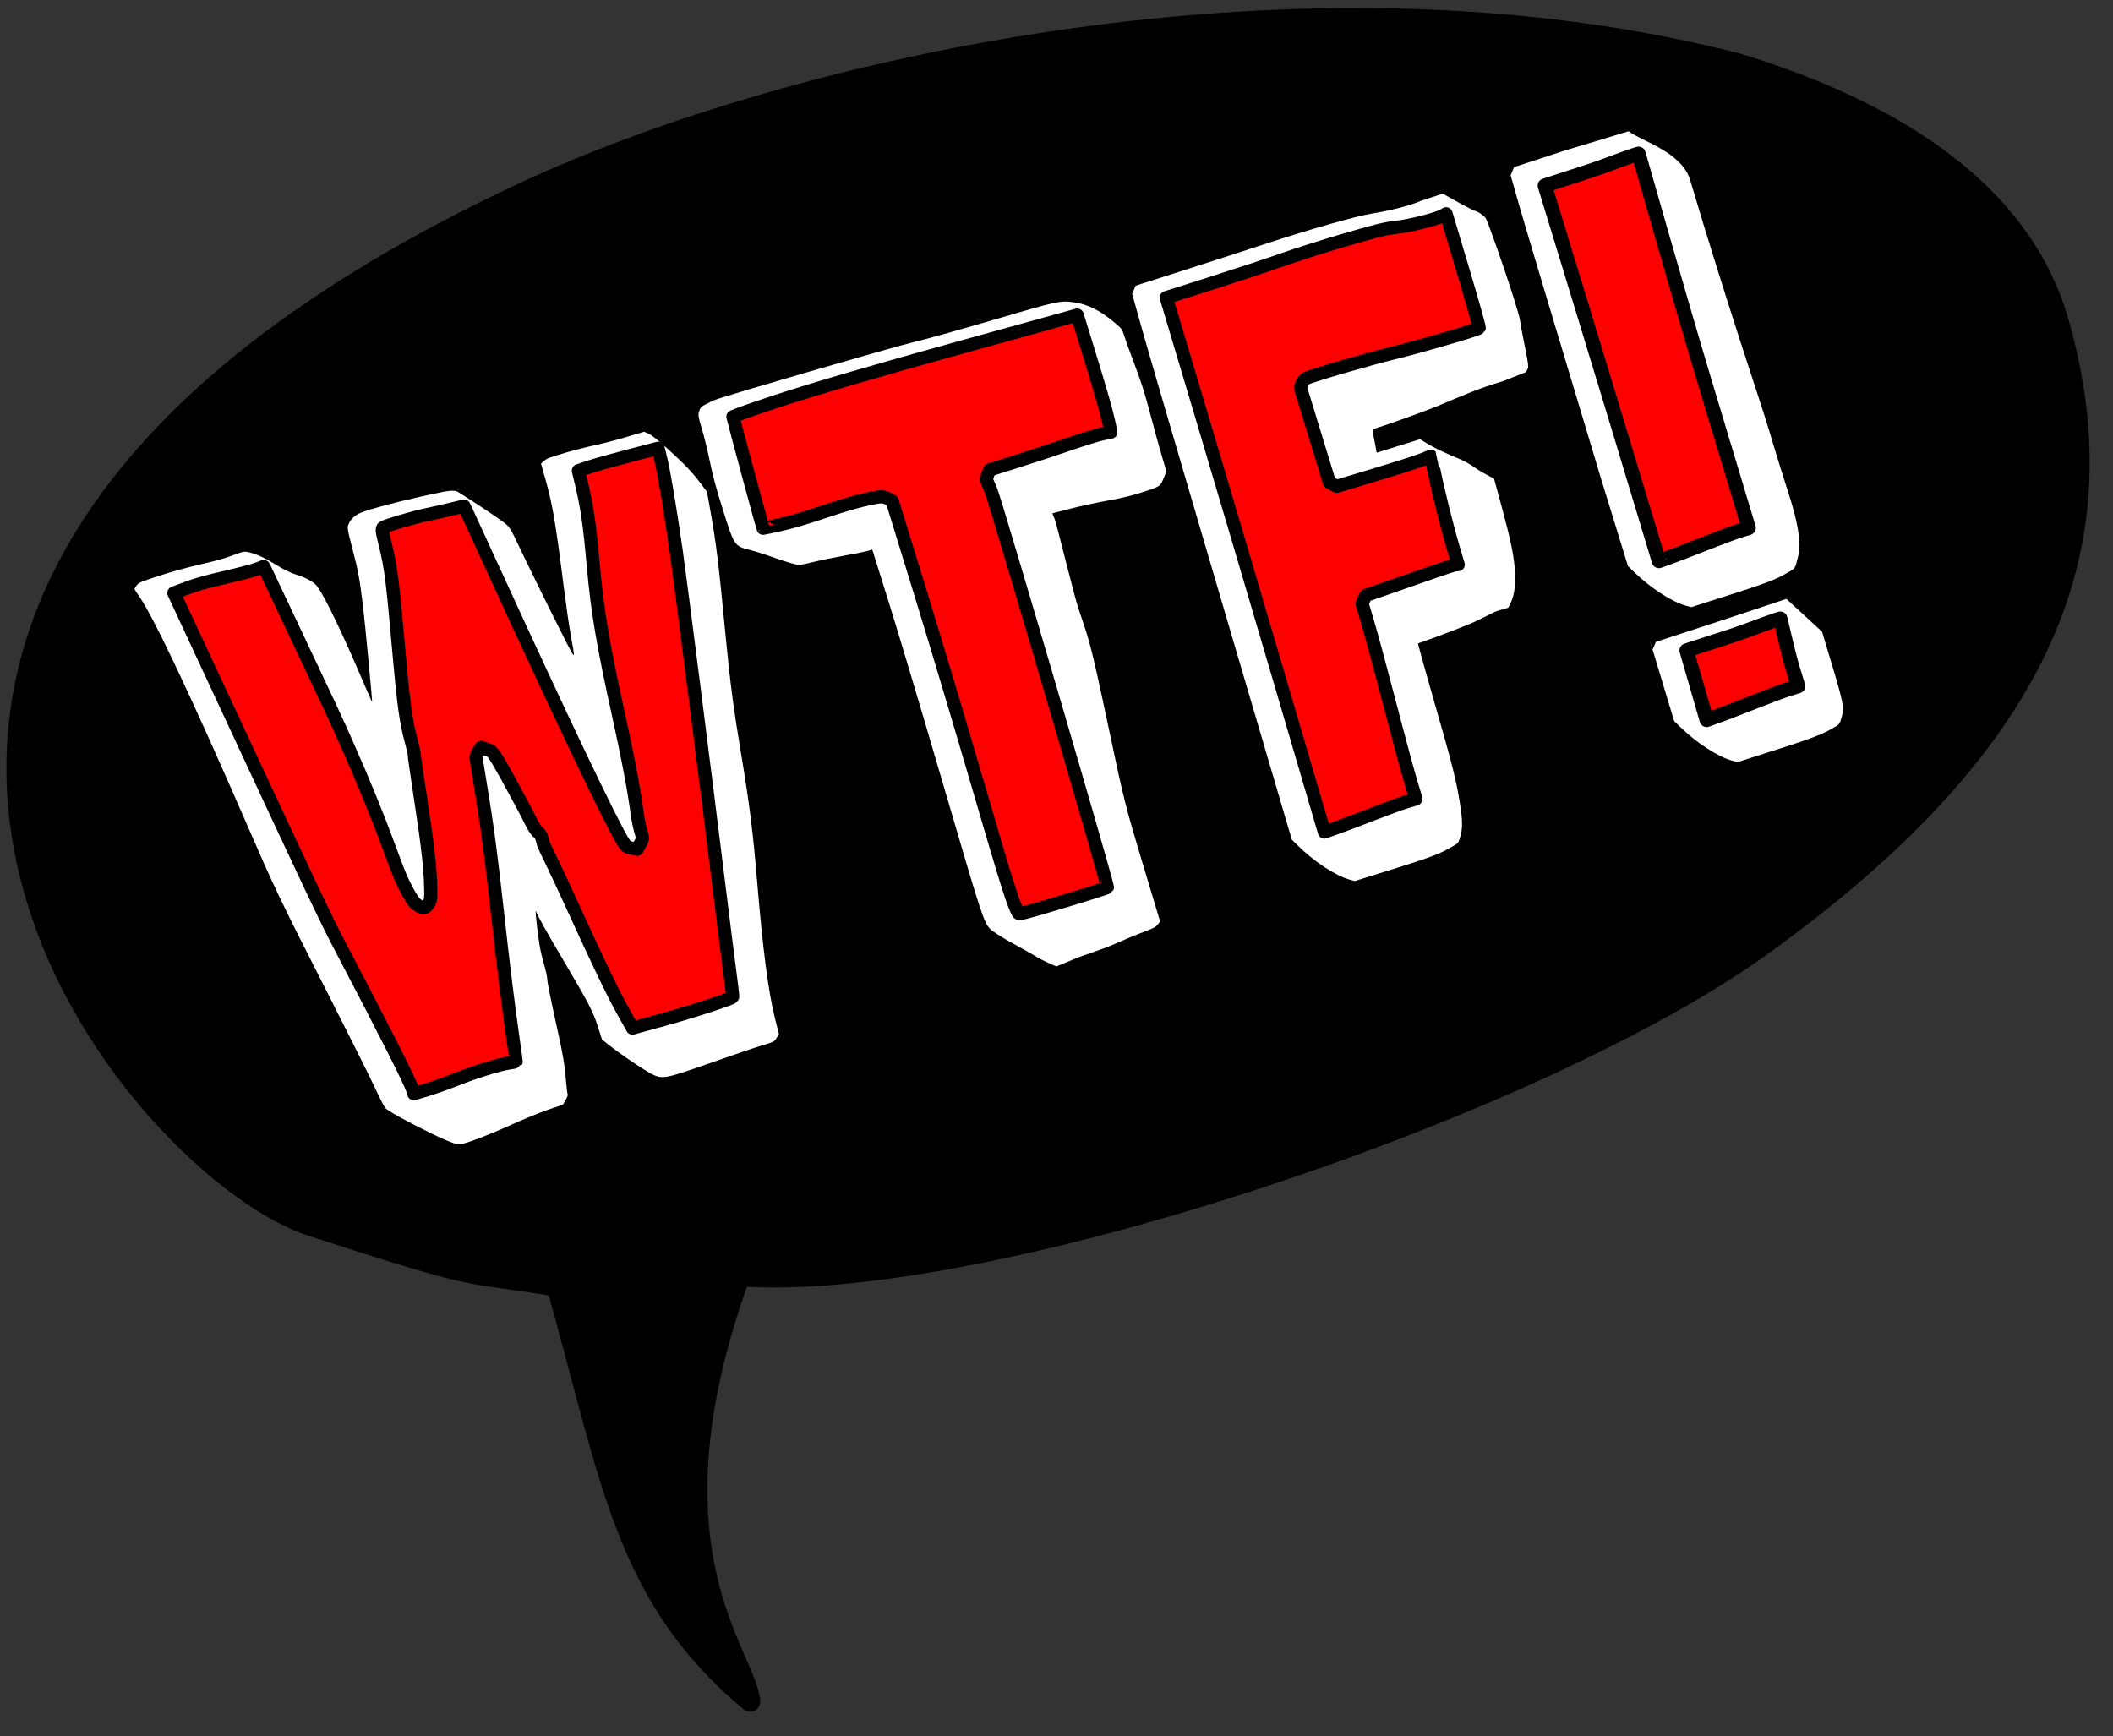 <?xml version="1.0" encoding="UTF-8" standalone="no"?>
<!DOCTYPE svg PUBLIC "-//W3C//DTD SVG 1.1//EN" "http://www.w3.org/Graphics/SVG/1.1/DTD/svg11.dtd">
<!-- Created with Vectornator (http://vectornator.io/) -->
<svg height="100%" stroke-miterlimit="10" style="fill-rule:nonzero;clip-rule:evenodd;stroke-linecap:round;stroke-linejoin:round;" version="1.1" viewBox="0 0 640.832 526.53" width="100%" xml:space="preserve" xmlns="http://www.w3.org/2000/svg" xmlns:xlink="http://www.w3.org/1999/xlink">
<rect x="0" y="0" width="640.832" height="526.53" fill="#333333" stroke="none"/>
<defs/>
<g id="bubble">
<path d="M158.59 58.45C241.002 19.944 396.15-14.529 527.1 19.263C561.333 29.778 611.154 51.312 624.386 97.735C644.458 168.16 617.143 227.275 534.166 286.955C465.69 336.211 298.556 392.315 224.426 387.075C194.088 470.239 226.397 501.835 227.49 516.075C189.348 484.298 185.405 448.721 168.848 390.165C139.431 385.204 149.245 389.666 94.335 371.81C40.065 354.162-106.045 182.09 158.586 58.45L158.59 58.45Z" fill="#000000" fill-rule="evenodd" opacity="1" stroke="#000000" stroke-linecap="butt" stroke-linejoin="miter" stroke-width="6.14"/>
</g>
<g id="Layer-1">
<path d="M384.021 73.883C378.992 75.544 368.027 79.092 359.654 81.769L344.429 86.636L343.896 87.876L343.363 89.116L346.084 98.903C347.581 104.286 358.475 141.531 370.293 181.67L391.781 254.649L393.492 256.348C398.396 261.217 404.987 265.57 409.263 266.764L410.867 267.212L423.98 263.117C436.215 259.296 437.437 258.475 440.997 256.456C442.215 255.766 442.411 255.47 442.93 253.548C443.606 251.04 443.578 248.84 442.808 243.902C441.694 236.752 440.498 231.995 435.233 213.748C432.29 203.546 429.97 195.171 430.078 195.135C430.965 194.845 439.321 191.882 445.532 189.313C449.687 187.595 452.522 185.76 454.277 185.236L455.88 184.757L457.467 184.283L458.252 182.639C459.319 180.403 459.72 177.039 459.422 172.837C459.095 168.236 458.163 163.769 455.399 153.572L453.129 145.193L449.714 143.342C447.837 142.324 445.679 140.431 442.474 139.136C439.27 137.841 435.295 135.98 433.642 135L430.635 133.218L424.082 135.255L417.53 137.292L417.146 135.286C416.126 129.961 416.122 130.242 417.211 129.912C420.634 128.874 432.694 124.524 436.139 123.084C444.61 119.545 447.624 118.094 456.087 115.513L462.782 112.862L463.33 111.849C463.931 110.736 462.063 104.082 460.973 97.109C460.345 93.093 451.475 67.633 450.584 66.135C450.376 65.784 448.927 64.62 448.388 64.389C445.76 63.266 446.446 63.633 442.58 61.539L437.551 58.732L430.942 60.907C427.943 62.257 421.76 63.861 416.029 64.774C411.386 65.513 396.779 69.671 384.021 73.883M216.868 121.269C216.2 121.538 214.921 122.143 214.028 122.614C212.673 123.328 212.34 123.681 212.023 124.738C211.678 125.893 211.758 126.389 212.911 130.25C213.608 132.584 214.692 137.03 215.32 140.132C216.151 144.233 217.198 148.109 219.16 154.345C222.668 165.496 222.728 165.589 227.21 166.734C228.934 167.174 231.998 168.134 234.019 168.867C236.041 169.599 238.758 170.488 240.057 170.842C242.408 171.483 242.438 171.481 246.528 170.481C248.788 169.927 253.119 169.036 256.151 168.499C259.183 167.963 262.31 167.331 263.099 167.095L264.534 166.667L269.487 182.445C272.211 191.122 279.587 215.811 285.877 237.309C297.758 277.907 298.288 279.543 300.29 281.764C300.761 282.286 303.459 284.029 306.286 285.637C309.113 287.245 312.128 288.802 313.867 289.893C316.6 291.608 320.416 293.099 320.416 293.099L325.954 290.792C328.999 289.524 334.322 287.938 337.553 286.505C340.784 285.072 344.976 283.333 346.868 282.641C349.64 281.627 350.457 281.198 351.075 280.434L351.843 279.486L346.773 262.644C341.366 244.682 340.855 242.661 336.462 221.864C330.314 192.763 330.415 194.717 326.97 184.233C325.683 180.316 320.389 158.698 319.946 157.631L319.141 155.691L324.484 154.311C327.422 153.551 332.589 152.431 335.965 151.821C340.46 151.01 343.364 150.301 346.815 149.172C352.032 147.466 351.891 147.571 353.13 144.474L353.742 142.944L352.348 138.248C351.581 135.664 350 129.933 348.836 125.512C347.165 119.164 346.178 116.043 344.141 110.67C342.723 106.928 341.291 102.958 340.96 101.848C340.408 99.999 340.189 99.685 338.372 98.123C333.848 94.235 329.909 92.254 325.54 91.666C321.489 91.122 320.759 91.284 301.062 97.08C290.992 100.043 280.172 103.058 277.016 103.778C271.711 104.989 219.846 120.071 216.868 121.269M109.607 155.433C107.579 156.265 106.235 157.521 105.642 159.14C105.284 160.118 105.398 160.791 106.876 166.422C108.595 172.972 109.002 175.138 109.999 183.061C110.592 187.765 112.969 212.657 112.847 212.882C112.815 212.941 111.381 209.702 109.662 205.684C103.534 191.366 98.558 181.066 96.2 177.822C95.353 176.657 93.086 175.355 90.389 174.483C87.876 173.672 86.008 172.749 82.675 170.673C79.994 169.004 77.192 167.808 74.988 167.392C74.018 167.209 73.349 167.368 70.58 168.436C68.409 169.272 65.214 170.168 61.05 171.108C57.373 171.938 52.183 173.365 48.48 174.564C42.712 176.433 42.113 176.686 41.451 177.534C41.053 178.044 40.758 178.556 40.795 178.673C40.833 178.789 41.513 179.838 42.308 181.003C46.799 187.589 57.986 211.269 74.334 248.795C83.878 270.701 83.918 270.785 100.545 303.533C106.399 315.063 112.29 326.865 113.637 329.759C114.983 332.653 116.403 335.448 116.791 335.97C117.26 336.601 120.042 338.243 125.078 340.861C133.195 345.08 137.928 347.146 139.332 347.084C140.885 347.014 148.109 344.28 155.019 341.144C158.729 339.461 163.782 337.396 166.246 336.556L170.727 335.03L171.556 333.577C172.012 332.778 172.296 332.045 172.187 331.948C172.079 331.852 171.849 330.071 171.677 327.991C171.26 322.94 170.811 320.232 169.101 312.473C166.788 301.975 165.995 298.009 165.956 296.751C165.937 296.103 165.424 293.884 164.817 291.821C163.993 289.024 163.519 286.444 162.951 281.668C162.532 278.146 162.343 275.736 162.53 276.312C162.965 277.655 165.457 282.107 171.438 292.224C178.48 304.139 179.954 306.994 181.358 311.438L182.557 315.235L184.647 316.916C187.328 319.072 192.422 322.606 195.976 324.775C199.711 327.054 200.769 327.16 205.517 325.735C207.522 325.133 213.11 323.238 217.935 321.523C222.76 319.808 228.534 317.852 230.767 317.177C234.772 315.965 234.836 315.933 235.53 314.783L236.233 313.617L235.043 308.903C233.028 300.92 231.299 287.607 229.589 266.927C228.415 252.725 227.259 243.54 224.786 228.767C222.428 214.683 221.413 206.926 220.001 192.208C217.93 170.623 217.224 164.868 215.368 154.487L214.416 149.161L212.423 146.526C209.798 143.055 207.836 140.999 202.51 136.141C199.937 133.794 197.514 131.866 196.715 131.529L195.341 130.951L189.665 132.626C186.543 133.548 182.329 134.643 180.3 135.06C178.271 135.476 174.209 136.518 171.274 137.373C166.903 138.647 165.769 139.08 165.009 139.767L164.081 140.607L165.382 145.21C167.549 152.878 168.541 158.692 170.969 177.946C171.64 183.262 172.571 189.717 173.039 192.289C174.496 200.3 174.525 200.23 171.872 195.018C167.635 186.696 161.203 173.667 157.924 166.764C154.739 160.061 154.667 159.94 152.95 158.558C151.515 157.401 144.579 152.767 139.255 149.407C137.757 148.462 136.865 148.551 127.896 150.55C119.835 152.345 112.093 154.412 109.607 155.433" fill="#ffffff" fill-rule="nonzero" opacity="1" stroke="none"/>
<path d="M436.135 66.02L447.897 102.847C447.984 102.891 415.254 113.753 415.255 113.753C415.132 113.659 392.688 120.12 392.688 120.12L399.492 142.725L411.64 138.758C411.64 138.758 407.723 126.222 408.702 125.93C410.869 125.283 461.973 109.141 461.973 109.141L453.584 75.141L436.135 66.02ZM432.025 139.778L432.055 139.95L431.994 139.925L439.742 173.521L414.285 182.515C414.285 182.515 412.471 183.075 411.747 183.942C411.023 184.809 411.389 185.982 411.389 185.982L428.297 244.88L397.11 255.393L408.931 262.711L437.744 253.427L439.471 246.792L424.5 192.033L448.894 182.857L448.938 182.897L456.928 180.161L455.485 165.973L450.448 147.929L432.025 139.778ZM233.89 162.599C232.426 163.036 231.299 163.435 231.391 163.483C231.484 163.53 241.153 167.231 242.66 166.779L261.48 162.455C261.528 162.467 261.681 162.547 261.709 162.546C262.829 162.507 253.531 156.734 252.862 156.933C252.655 156.995 252.543 157.037 252.483 157.089L252.433 157.062L244.926 159.303L233.89 162.599ZM324.767 96.705C324.767 96.705 332.533 120.112 334.241 128.213C334.498 129.427 335.834 132.819 335.605 134.255C335.375 135.701 299.393 145.078 299.393 145.078C299.393 145.078 298.297 145.65 297.98 146.563C297.663 147.475 298.125 148.729 298.125 148.729L332.186 265.251C332.186 265.251 333.321 269.207 333.617 270.576C333.713 271.021 333.714 271.308 333.299 271.703C332.865 272.115 331.735 272.548 329.963 273.329C326.457 274.873 307.731 280.341 307.731 280.341L305.436 281.228L319.059 289.208L342.967 280.22C342.967 280.22 345.248 278.649 345.502 277.563C345.756 276.476 345.265 274.466 345.265 274.466L343.862 268.808C343.862 268.808 309.979 154.962 310.875 153.039C311.771 151.116 334.38 147.44 343.092 144.8C344.645 143.843 345.01 143.382 345.94 142.074C346.359 141.483 346.976 139.63 346.887 138.723C346.664 136.466 345.48 133.407 345.48 133.407L336.282 102.619L324.767 96.705ZM143.333 239.637C143.188 239.627 143.214 239.977 143.428 240.703C143.593 241.262 143.799 242.233 143.882 242.862C143.909 243.066 143.948 243.229 143.997 243.391L143.985 243.384L144.996 250.933L144.2 243.819L147.423 271.159L153.163 315.001C153.08 315.034 154.663 324.827 154.663 324.827C148.296 326.017 141.651 328.474 135.737 330.362C131.073 331.851 126.03 333.785 125.546 333.947L122.825 334.866L127.579 337.589C130.194 339.092 133.519 340.849 134.96 341.494C135.787 341.864 140.713 340.404 146.208 338.635C147.403 338.593 150.251 337.658 151.329 336.999C151.332 336.997 151.335 336.998 151.338 336.996C158.897 334.43 166.305 331.709 166.789 331.565C166.769 330.613 166.525 329.703 166.203 328.818L165.639 325.757L165.011 322.406L164.973 322.386L154.157 264.07L153.61 262.204L152.965 258.87L147.362 246.19L147.318 246.15C147.322 246.13 147.346 246.128 147.32 246.085C147.129 245.769 146.222 244.165 145.31 242.521C144.278 240.661 143.575 239.654 143.333 239.637ZM140.049 155.88C140.049 155.88 143.234 164.086 148.671 176.179C150.448 180.134 151.513 182.414 152.732 185.049C152.731 185.05 152.684 185.028 152.684 185.031C152.726 185.178 153.476 186.841 154.352 188.73C154.591 189.245 154.824 189.682 155.059 190.102C156.827 193.851 158.695 197.743 161.794 204.26C168.152 217.628 174.56 230.504 174.56 230.504L176.789 234.906L179.601 238.879L180.64 239.301L180.625 238.573L178.158 224.298L177.889 222.689L177.745 221.956L177.342 219.612L177.247 219.364L177.214 219.183L177.176 219.162L174.518 212.147L161.718 186.073L153.657 169.644L150.125 162.443L145.047 159.136C143.77 158.288 142.231 157.259 141.634 156.884L140.049 155.88ZM79.052 174.477C79.448 175.802 114.24 253.14 114.964 254.749L115.571 256.14C116.196 257.588 117.262 258.472 117.278 257.553C117.286 257.097 116.933 254.643 116.668 253.124C116.666 253.117 116.654 253.115 116.652 253.108L116.659 253.095L116.396 251.824L116.29 250.507L115.011 241.242L114.77 238.052C114.607 234.909 114.267 229.679 114.116 229.175C114.116 229.175 92.116 181.395 91.295 180.181C90.932 179.645 90.318 179.288 89.632 179.201C89.034 179.125 86.39 177.943 83.749 176.58C81.109 175.218 78.992 174.275 79.052 174.477ZM198.239 139.131L198.021 140.003L198.623 142.766L199.651 147.453L210.316 227.89L220.616 305.611L214.259 307.732L212.017 308.476L190.519 314.864L189.268 315.513L197.573 321.267L199.99 322.67L231.022 312.671L230.911 310.483L227.442 284.885L209.668 153.853L206.929 147.882L198.239 139.131Z" fill="#ffffff" fill-rule="nonzero" opacity="1" stroke="none"/>
<path d="M389.086 78.737C384.425 80.372 374.559 83.633 367.162 85.983L353.712 90.255L364.394 126.028C370.269 145.703 381.058 182.174 388.369 207.074L401.662 252.348L405.484 250.99C407.586 250.243 412.556 248.366 416.53 246.818C420.503 245.269 425.029 243.622 426.587 243.157L429.42 242.311L427.63 236.3C426.645 232.994 423.789 222.409 421.282 212.778C418.776 203.148 415.907 192.523 414.908 189.167L413.091 183.066L413.656 181.825L414.222 180.584L422.09 177.858C426.418 176.358 432.329 174.295 435.227 173.273C438.124 172.25 440.888 171.374 441.369 171.325L442.243 171.236L440.735 166.184C438.925 160.121 436.089 148.725 434.903 142.746C434.43 140.363 434.022 138.394 433.997 138.371C433.971 138.348 432.93 138.765 431.685 139.298C430.439 139.83 424.018 141.895 417.415 143.885L405.41 147.504L404.294 146.887L403.178 146.269L398.787 131.939L394.396 117.609L394.801 116.428C395.048 115.705 395.565 115.055 396.131 114.755C397.687 113.931 414.933 108.902 422.618 107.033C431.078 104.974 448.34 99.929 448.608 99.437C448.709 99.251 446.49 91.39 443.676 81.969L438.561 64.838L437.841 65.28C436.143 66.323 428.058 68.405 423.772 68.903C419.947 69.347 418.334 69.737 408.528 72.581C402.496 74.331 393.748 77.101 389.086 78.737ZM235.436 121.739C230.238 123.459 225.153 125.205 224.135 125.619L222.286 126.373L224.117 133.371C225.523 138.74 231.295 159.944 231.424 160.21C231.436 160.237 233.675 159.767 236.398 159.167C239.851 158.407 243.784 157.256 249.393 155.365C256.954 152.816 262.637 151.272 266.398 150.744C267.589 150.578 268.377 150.701 269.301 151.199L270.57 151.883L279.103 179.589C283.797 194.826 291.738 221.37 296.75 238.575C305.167 267.468 307.533 274.968 308.859 276.952C309.105 277.321 310.889 276.856 322.404 273.417C329.698 271.239 335.746 269.309 335.845 269.127C336.142 268.581 302.137 152.676 300.515 148.704C300.106 147.704 299.602 146.528 299.395 146.092C299.133 145.54 299.189 144.873 299.578 143.904L300.138 142.511L308.492 139.882C313.086 138.436 320.248 136.079 324.408 134.643C328.567 133.208 333.081 131.815 334.437 131.549L336.905 131.064L336.254 128.014C335.53 124.624 333.774 118.55 329.54 104.798L326.699 95.57L317.189 98.21C311.957 99.663 300.319 102.888 291.324 105.376C266.523 112.239 245.93 118.269 235.436 121.739ZM116.345 159.9C115.705 160.289 115.758 160.782 116.957 165.604C118.576 172.124 119.118 176.476 121.077 198.726C122.337 213.046 123.14 218.868 124.584 224.191C125.171 226.353 125.633 228.358 125.61 228.645C125.587 228.932 126.307 233.996 127.21 239.898C129.726 256.344 130.473 262.749 130.632 269.239C130.713 272.555 130.624 273.191 129.948 274.118C128.931 275.515 128.515 275.601 126.968 274.735C125.965 274.173 125.362 273.465 124.259 271.549C122.081 267.762 121.126 265.545 118.037 257.088C114.703 247.966 110.392 237.406 105.355 226.023C101.806 218.004 100.101 214.347 86.797 186.223L79.983 171.818L77.841 172.624C76.662 173.067 72.324 174.201 68.2 175.145C62.72 176.399 59.629 177.264 56.718 178.356L52.734 179.851L57.183 189.404C59.63 194.657 66.194 208.764 71.769 220.751C93.409 267.274 98.906 278.89 102.782 286.281C117.443 314.238 124.413 328.04 125.209 330.687L125.514 331.701L129.496 330.502C131.687 329.843 135.669 328.427 138.346 327.357C143.898 325.137 151.285 322.85 154.385 322.391C155.544 322.22 156.511 322.043 156.534 321.998C156.557 321.953 156.195 319.275 155.73 316.048C154.163 305.167 152.6 292.585 150.906 277.195C148.95 259.442 147.688 249.968 145.66 237.851C144.86 233.067 144.243 229.11 144.289 229.056C144.334 229.003 144.728 228.438 145.162 227.802L145.953 226.645L146.971 227.019C147.532 227.224 148.316 227.519 148.714 227.675C149.193 227.863 150.113 229.111 151.439 231.372C153.678 235.191 159.617 246.204 161.272 249.605C161.873 250.841 162.732 252.107 163.216 252.469C163.769 252.884 164.196 253.56 164.397 254.34C164.57 255.012 164.771 255.773 164.844 256.032C164.916 256.291 165.96 258.504 167.162 260.95C168.365 263.396 171.404 269.91 173.916 275.425C181.464 292 186.186 301.798 189.174 307.081C190.169 308.841 191.17 310.623 191.399 311.04L191.815 311.799L201.615 309.094C210.371 306.677 221.908 302.901 222.204 302.355C222.265 302.242 221.886 298.942 221.361 295.022C220.835 291.101 219.44 280.073 218.259 270.514C213.96 235.705 206.338 175.918 205.106 167.334C203.303 154.773 201.424 143.533 200.446 139.467L199.604 135.963L190.793 138.257C185.947 139.519 180.505 141.046 178.7 141.65L175.419 142.748L176.349 146.614C178.03 153.599 178.852 159.287 179.937 171.449C181.192 185.515 182.902 195.619 187.69 217.247C190.455 229.736 192.335 239.692 193.221 246.538C193.442 248.249 193.939 250.709 194.325 252.005C195.023 254.345 195.021 254.372 194.135 255.966L193.242 257.571L191.618 257.247C190.199 256.963 189.878 256.739 189.068 255.464C185.576 249.965 171.105 219.67 150.462 174.64C145.598 164.03 141.415 154.931 141.167 154.42L140.717 153.489L136.674 154.464C134.451 154.999 131.046 155.77 129.107 156.176C125.549 156.921 117.277 159.335 116.345 159.9Z" fill="#ff0000" fill-rule="nonzero" opacity="1" stroke="#000000" stroke-linecap="butt" stroke-linejoin="miter" stroke-width="4"/>
<path d="M541.775 181.641C536.748 183.338 525.786 186.964 517.416 189.701L502.196 194.676L501.67 195.922L501.144 197.167L500.254 193.888L502.425 201.088L507.73 218.68L509.455 220.371C514.4 225.217 521.031 229.534 525.323 230.703L526.932 231.141L540.042 226.953C552.274 223.045 553.495 222.208 557.048 220.163C558.263 219.463 558.383 217.975 558.889 216.046C559.55 213.53 556.469 204.879 552.604 191.593M474.416 45.701L459.196 50.676L458.67 51.922L458.144 53.167L460.934 62.954C462.468 68.337 473.625 105.577 485.727 145.711L493.73 171.68L495.455 173.371C500.4 178.217 507.031 182.534 511.323 183.703L512.932 184.141L526.042 179.953C538.274 176.045 539.495 175.208 543.048 173.163C544.263 172.463 544.458 172.166 544.965 170.236C545.626 167.72 546.119 165.795 545.316 160.853C544.152 153.697 541.963 148.908 536.57 130.663C534.103 122.319 524.025 93.072 512.594 54.629C510.05 46.074 497.938 42.863 493.927 39.809" fill="#ffffff" fill-rule="nonzero" opacity="1" stroke="none"/>
<path d="M538.938 187.406L545.25 208.656L514.062 219.375L516.629 220.938L525.969 226.625L554.781 217.156L556.469 210.5L552.628 195.708L538.938 187.406ZM497.938 50.406L508.781 84.031L513.344 100.469L515.031 106.469L533.25 161.656L502.062 172.375L513.969 179.625L542.781 170.156L544.469 163.5L529.094 108.719L522.085 86.242L513.818 59.732L497.938 50.406Z" fill="#ffffff" fill-rule="nonzero" opacity="1" stroke="none"/>
<path d="M538.333 188.124C533.763 189.679 529.411 191.464 524.954 192.912L511.508 197.28L517.602 218.35L521.422 216.965C523.523 216.203 528.491 214.29 532.461 212.713C536.432 211.136 540.955 209.456 542.513 208.979L545.345 208.113L543.513 202.103C542.504 198.798 539.938 187.626 539.938 187.626C539.938 187.626 539.393 187.763 538.333 188.124ZM495.333 47.124C490.763 48.679 486.411 50.464 481.954 51.912L468.508 56.28L479.443 92.047C485.225 110.96 495.659 145.397 503.109 170.151C503.121 170.193 503.681 169.959 503.681 169.959L506.422 168.965C508.523 168.203 513.491 166.29 517.461 164.713C521.432 163.136 525.955 161.456 527.513 160.979L530.345 160.113C530.345 160.113 522.738 134.917 516.955 115.671C509.714 91.577 496.938 46.626 496.938 46.626C496.938 46.626 496.393 46.763 495.333 47.124Z" fill="#ff0000" fill-rule="nonzero" opacity="1" stroke="#000000" stroke-linecap="butt" stroke-linejoin="miter" stroke-width="4.329"/>
</g>
</svg>
